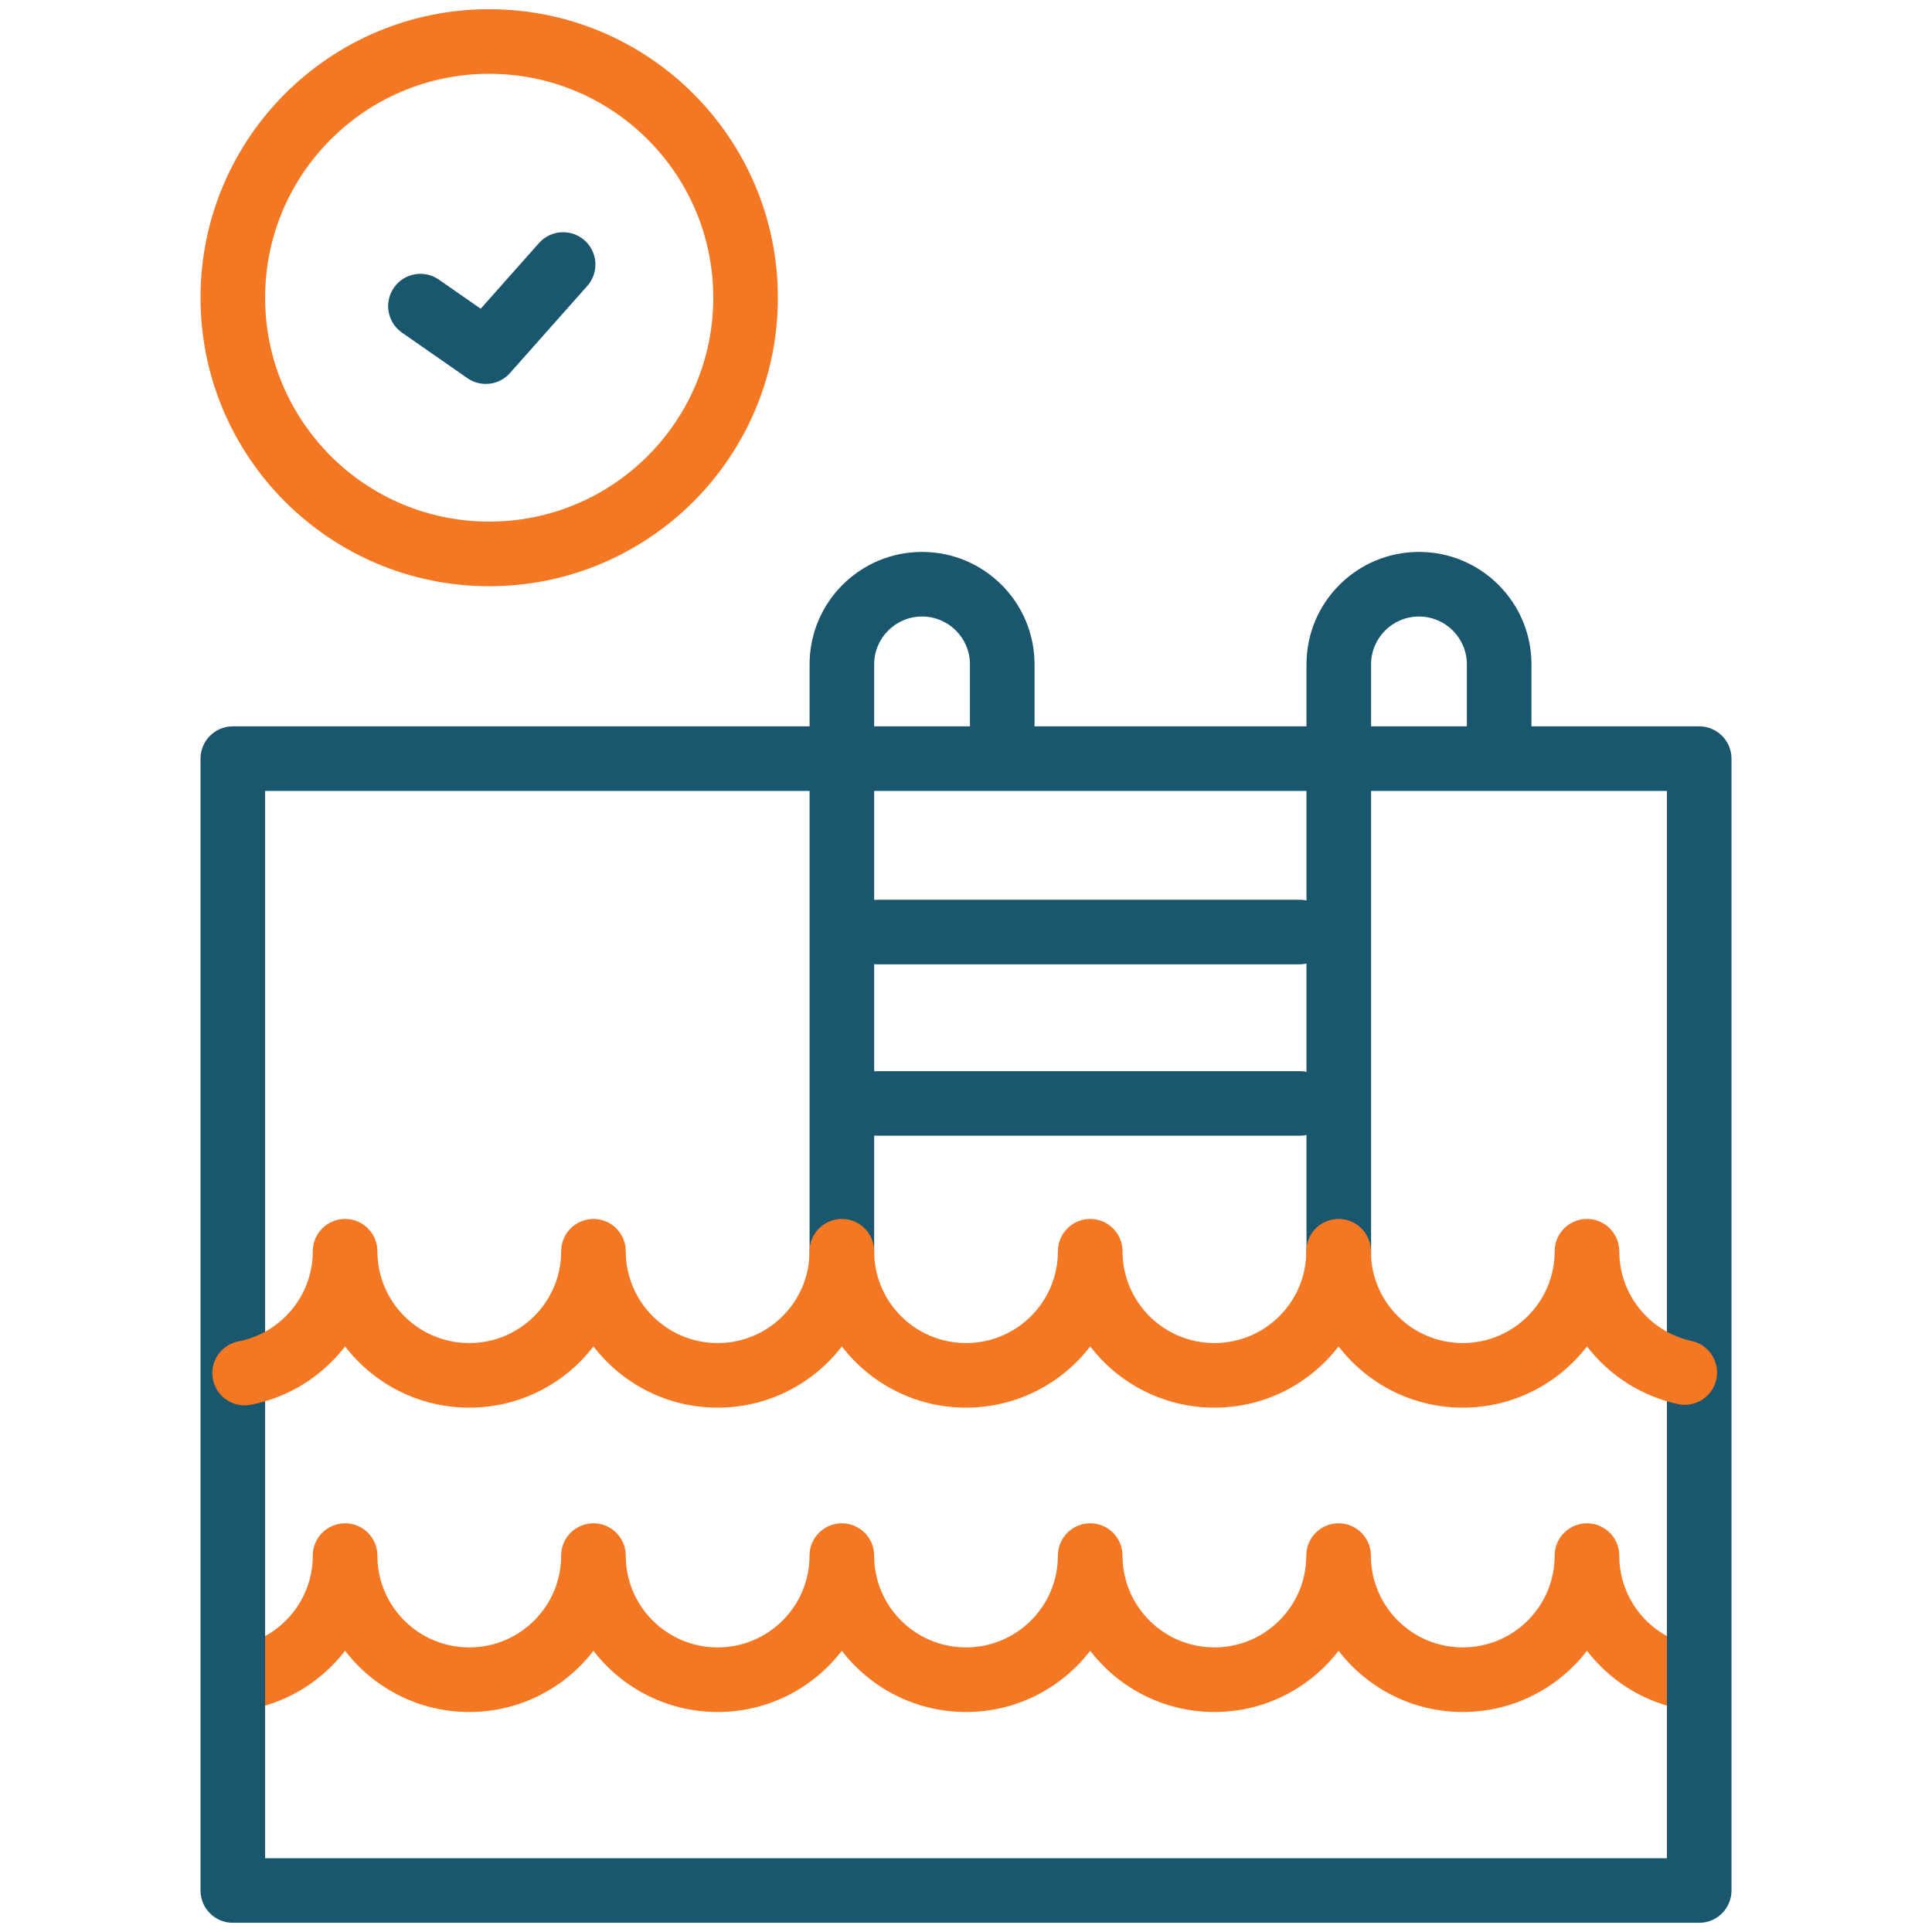 <svg width="512" height="512" viewBox="0 0 512 512" fill="none" xmlns="http://www.w3.org/2000/svg">
<path d="M189.024 78.897C189.024 46.131 162.444 19.56 129.642 19.56C96.841 19.56 70.259 46.131 70.259 78.897C70.259 111.662 96.841 138.233 129.642 138.233C162.444 138.233 189.024 111.662 189.024 78.897ZM206.143 78.897C206.143 121.127 171.887 155.352 129.642 155.352C87.397 155.352 53.141 121.127 53.141 78.897C53.141 36.666 87.397 2.441 129.642 2.441C171.887 2.442 206.143 36.666 206.143 78.897Z" fill="#F47823"/>
<path d="M142.832 64.417C145.97 60.882 151.379 60.559 154.915 63.697C158.45 66.834 158.773 72.245 155.635 75.78L135.145 98.867C132.265 102.111 127.414 102.689 123.853 100.21L106.53 88.152L106.174 87.89C102.594 85.118 101.778 79.995 104.394 76.237C107.095 72.357 112.429 71.401 116.309 74.102L127.391 81.815L142.832 64.417Z" fill="#1A576F"/>
<path d="M82.891 412.249C82.891 407.522 86.724 403.689 91.451 403.689C96.03 403.689 99.769 407.286 99.999 411.808L100.01 412.249L100.018 412.876C100.351 426.018 111.118 436.579 124.362 436.579C137.816 436.578 148.714 425.68 148.714 412.249C148.714 407.522 152.546 403.689 157.273 403.689C161.852 403.69 165.591 407.286 165.821 411.808L165.832 412.249L165.84 412.876C166.173 426.018 176.94 436.579 190.184 436.579C203.638 436.578 214.535 425.68 214.535 412.249C214.535 407.522 218.367 403.69 223.094 403.689C227.822 403.689 231.654 407.522 231.654 412.249C231.654 425.68 242.551 436.578 256.005 436.579C269.46 436.579 280.357 425.68 280.357 412.249C280.357 407.522 284.189 403.69 288.917 403.689C293.644 403.689 297.476 407.522 297.476 412.249C297.476 425.68 308.373 436.578 321.828 436.579C335.282 436.579 346.179 425.68 346.179 412.249C346.179 407.522 350.012 403.689 354.739 403.689C359.318 403.689 363.057 407.286 363.287 411.808L363.298 412.249L363.306 412.876C363.639 426.018 374.406 436.579 387.65 436.579C401.104 436.578 412.002 425.68 412.002 412.249C412.002 407.522 415.834 403.689 420.561 403.689C425.14 403.69 428.879 407.286 429.109 411.808L429.12 412.249L429.126 412.794C429.377 424.198 437.493 433.688 448.286 436.023C452.906 437.023 455.841 441.578 454.841 446.199C453.842 450.819 449.286 453.754 444.666 452.755C434.913 450.645 426.436 445.108 420.562 437.467C412.981 447.336 401.057 453.697 387.65 453.697C374.244 453.697 362.32 447.337 354.739 437.47C347.157 447.337 335.234 453.697 321.828 453.697C308.421 453.697 296.498 447.337 288.917 437.47C281.335 447.337 269.412 453.697 256.005 453.697C242.599 453.697 230.676 447.337 223.094 437.47C215.513 447.337 203.59 453.697 190.184 453.697C176.778 453.697 164.854 447.337 157.272 437.47C149.691 447.337 137.768 453.697 124.362 453.697C110.954 453.697 99.029 447.336 91.448 437.467C85.577 445.104 77.105 450.64 67.358 452.752C62.738 453.753 58.181 450.819 57.18 446.199C56.179 441.579 59.114 437.023 63.733 436.022C74.694 433.647 82.891 423.892 82.891 412.249Z" fill="#F47823"/>
<path d="M344.409 238.441C349.136 238.441 352.968 242.274 352.968 247.001C352.968 251.728 349.136 255.56 344.409 255.56H232.528C227.801 255.56 223.969 251.728 223.969 247.001C223.969 242.274 227.801 238.441 232.528 238.441H344.409Z" fill="#1A576F"/>
<path d="M344.409 283.861C349.136 283.861 352.968 287.693 352.968 292.421C352.968 297.148 349.136 300.98 344.409 300.98H232.528C227.801 300.98 223.969 297.148 223.969 292.421C223.969 287.693 227.801 283.861 232.528 283.861H344.409Z" fill="#1A576F"/>
<path d="M388.732 195.177V176.06C388.732 169.065 383.056 163.384 376.043 163.384C369.029 163.384 363.353 169.064 363.353 176.06V332.744C363.353 337.471 359.521 341.303 354.794 341.303C350.066 341.303 346.234 337.471 346.234 332.744V176.06C346.234 159.599 359.585 146.266 376.043 146.266C392.499 146.266 405.851 159.599 405.851 176.06V195.177C405.851 199.904 402.019 203.736 397.291 203.736C392.564 203.736 388.732 199.904 388.732 195.177Z" fill="#1A576F"/>
<path d="M257.045 195.177V176.06C257.044 169.065 251.369 163.384 244.355 163.384C237.341 163.384 231.666 169.064 231.665 176.06V332.744C231.665 337.471 227.833 341.303 223.106 341.303C218.379 341.303 214.547 337.471 214.547 332.744V176.06C214.547 159.599 227.898 146.266 244.355 146.266C260.812 146.266 274.163 159.599 274.163 176.06V195.177C274.163 199.904 270.331 203.736 265.604 203.736C260.877 203.736 257.045 199.904 257.045 195.177Z" fill="#1A576F"/>
<path d="M450.307 192.49C455.034 192.49 458.866 196.322 458.866 201.05V501.002C458.866 505.729 455.034 509.561 450.307 509.561H61.7C56.973 509.561 53.141 505.729 53.141 501.002V201.05C53.141 196.322 56.973 192.49 61.7 192.49H450.307ZM70.259 492.442H441.748V209.609H70.259V492.442Z" fill="#1A576F"/>
<path d="M82.893 331.592C82.893 326.865 86.725 323.033 91.452 323.033C96.179 323.033 100.011 326.865 100.011 331.592C100.011 345.024 110.909 355.922 124.363 355.922C137.818 355.922 148.715 345.024 148.715 331.592C148.715 326.865 152.547 323.033 157.274 323.033C162.002 323.033 165.834 326.865 165.834 331.592C165.834 345.024 176.731 355.922 190.185 355.922C203.64 355.922 214.537 345.024 214.537 331.592C214.537 326.865 218.369 323.033 223.097 323.033C227.676 323.033 231.415 326.629 231.644 331.152L231.656 331.592L231.663 332.22C231.997 345.362 242.764 355.922 256.008 355.922C269.462 355.922 280.36 345.024 280.36 331.592C280.36 326.865 284.192 323.033 288.919 323.033C293.498 323.033 297.237 326.63 297.467 331.152L297.478 331.592L297.486 332.22C297.819 345.362 308.585 355.922 321.829 355.922C335.283 355.922 346.181 345.024 346.181 331.592C346.181 326.865 350.013 323.033 354.74 323.033C359.467 323.033 363.299 326.865 363.299 331.592C363.299 345.024 374.197 355.922 387.651 355.922C401.106 355.922 412.003 345.024 412.003 331.592C412.003 326.865 415.835 323.033 420.562 323.033C425.29 323.033 429.122 326.865 429.122 331.592C429.122 343.056 437.068 352.688 447.774 355.249L448.287 355.366L448.714 355.469C453.086 356.65 455.81 361.066 454.842 365.542C453.842 370.162 449.287 373.097 444.667 372.097C434.914 369.987 426.438 364.451 420.565 356.811C412.983 366.68 401.059 373.041 387.651 373.041C374.245 373.041 362.322 366.681 354.74 356.814C347.159 366.681 335.235 373.041 321.829 373.041C308.423 373.041 296.5 366.681 288.918 356.814C281.337 366.681 269.414 373.041 256.008 373.041C242.601 373.041 230.677 366.681 223.096 356.814C215.514 366.681 203.592 373.041 190.185 373.041C176.779 373.041 164.856 366.681 157.274 356.814C149.693 366.681 137.77 373.041 124.363 373.041C110.956 373.041 99.032 366.681 91.451 356.812C85.4 364.683 76.586 370.321 66.461 372.28C61.82 373.178 57.329 370.144 56.431 365.503C55.533 360.862 58.567 356.371 63.208 355.473C74.431 353.301 82.893 343.423 82.893 331.592Z" fill="#F47823"/>
</svg>
